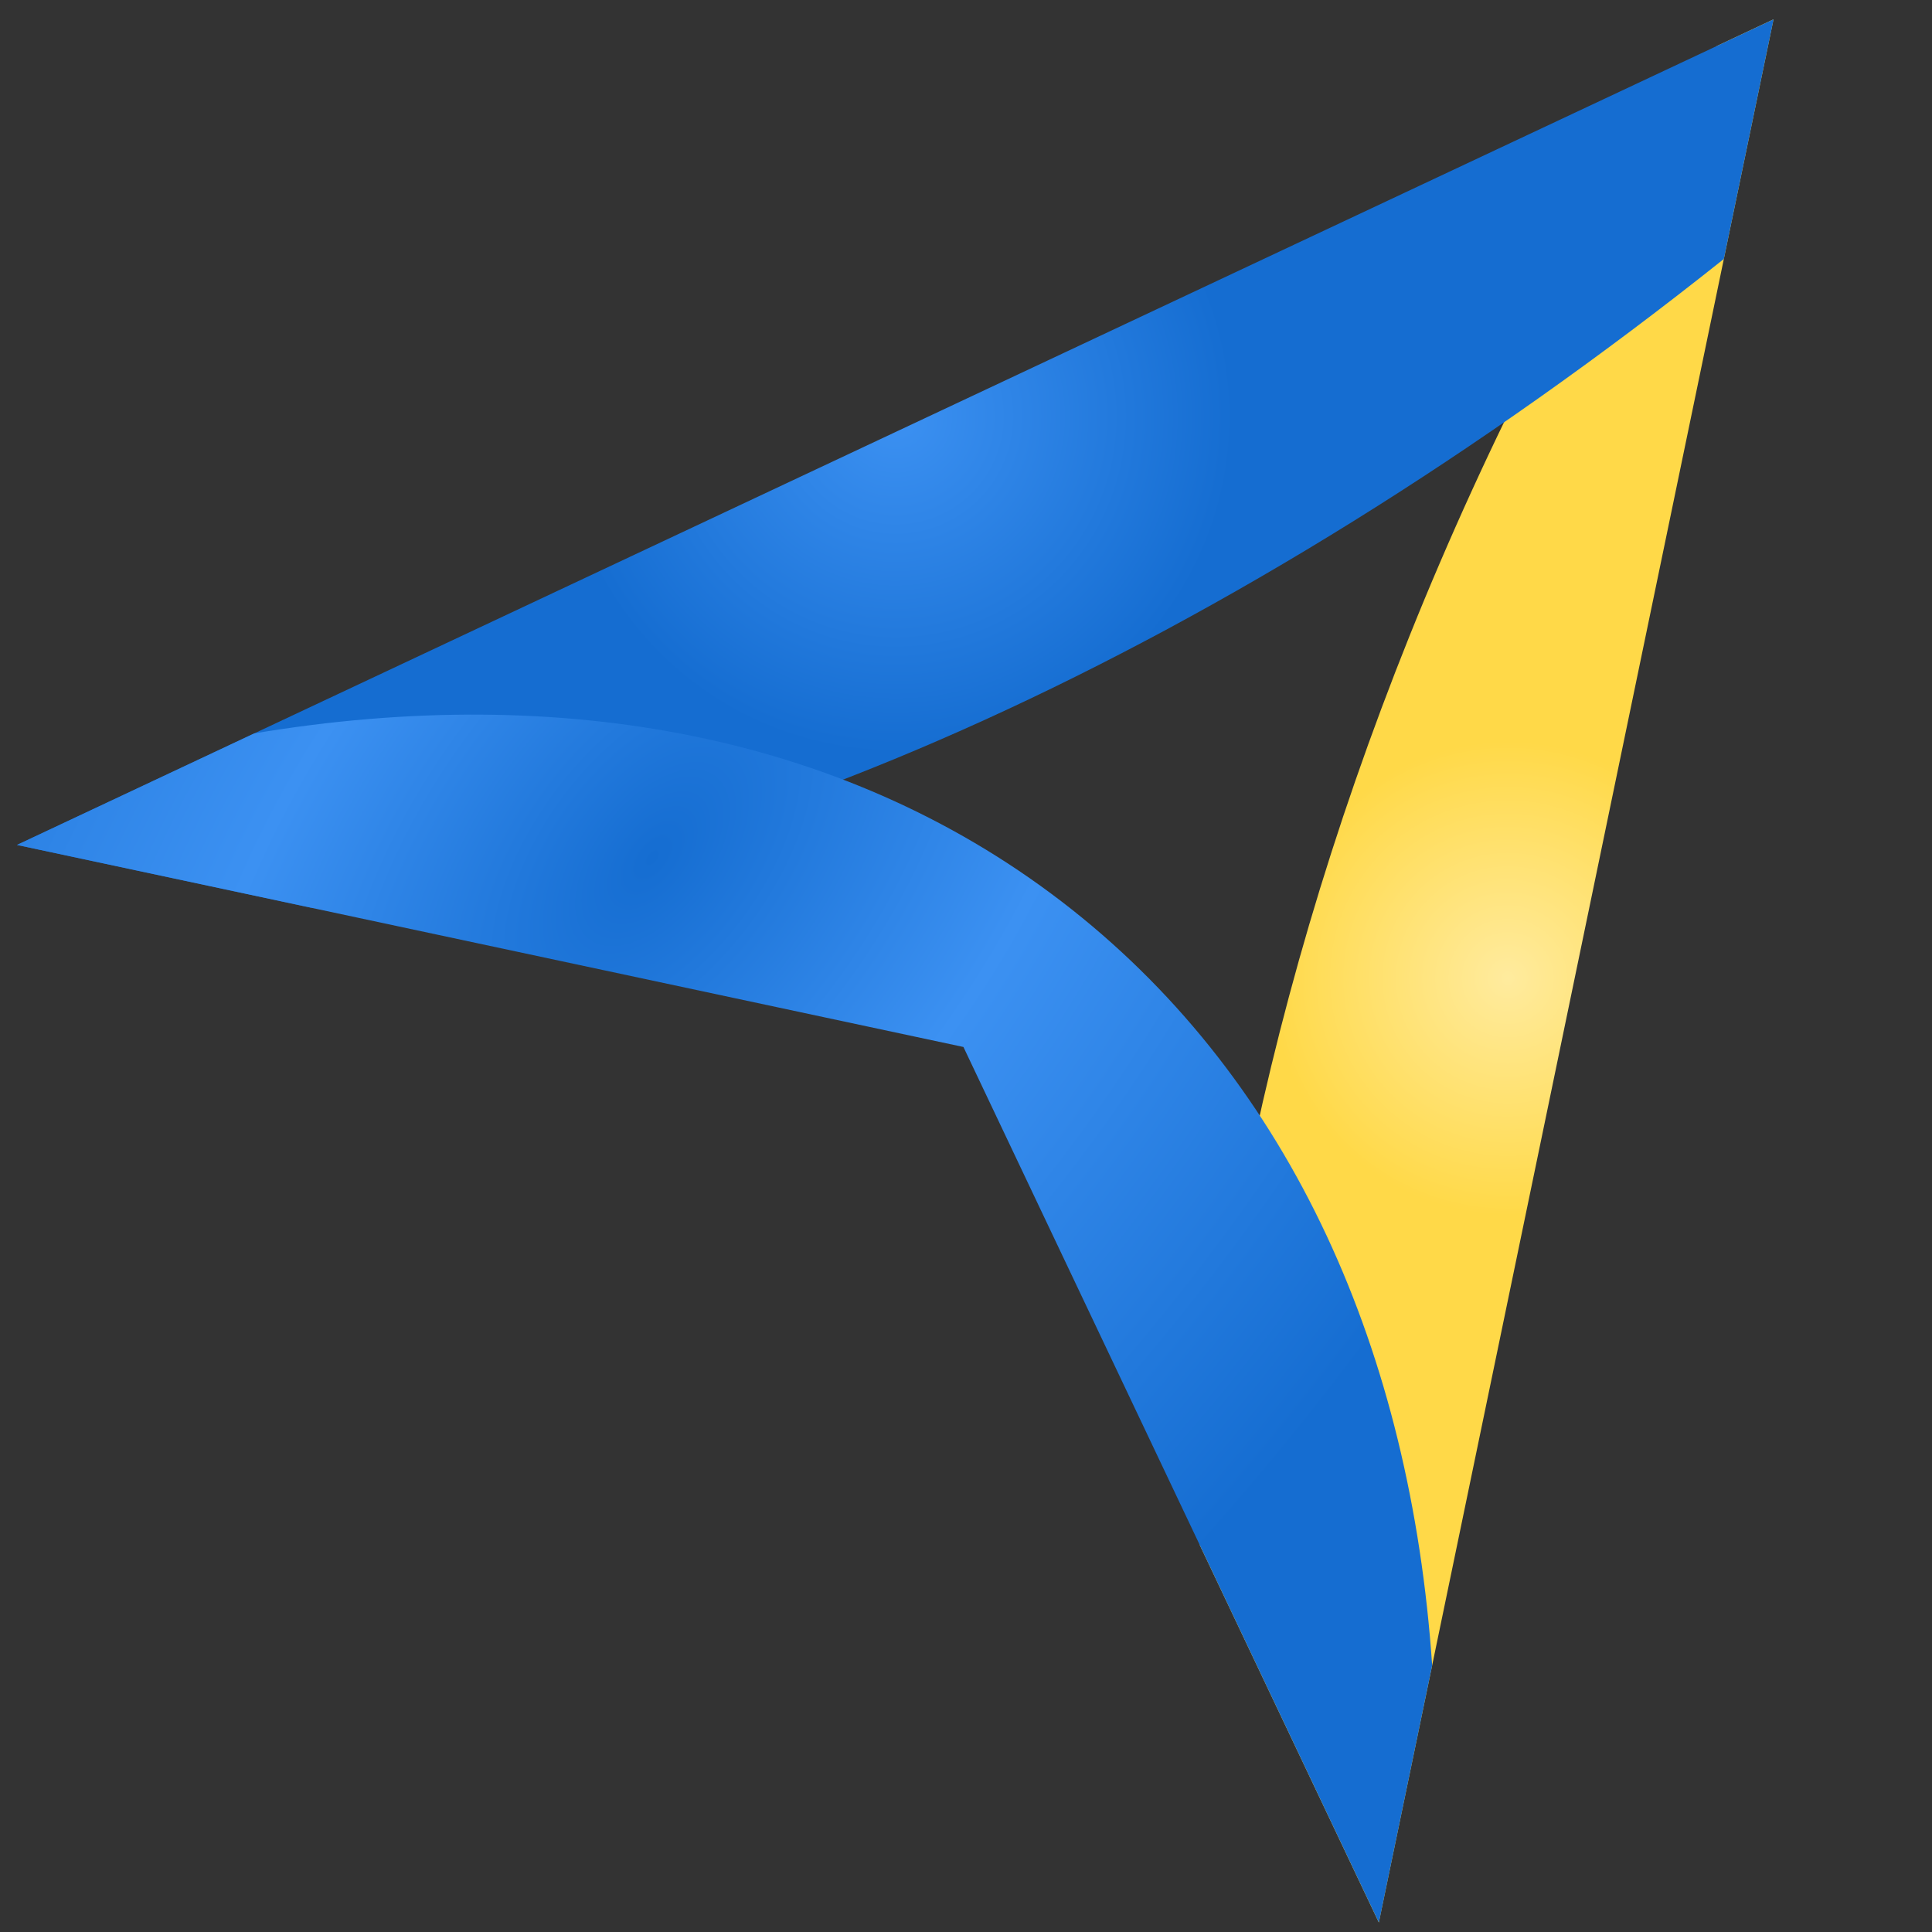 <svg width="500" height="500" viewBox="0 0 500 500" fill="none" xmlns="http://www.w3.org/2000/svg">
<rect x="0" y="0" width="500" height="500" fill="#333333" stroke="none"/>
<g clip-path="url(#clip0_564_2)">
<path d="M444.332 11.895C424.102 42.772 405.883 74.924 389.786 108.151C341.175 208.257 315.038 309.833 310.51 399.888L356.842 497.541L458.989 5L444.332 11.895Z" fill="url(#paint0_radial_564_2)"/>
<path d="M446.128 67.033L458.997 5L4.388 218.668L80.559 234.922C185.02 227.838 318.965 168.342 446.128 67.028L446.128 67.033Z" fill="url(#paint1_radial_564_2)"/>
<path d="M277.376 235.363C220.385 190.285 145.758 176.451 65.805 189.801L4.387 218.671L249.336 270.957L356.853 497.543L370.644 431.004C365.094 349.998 334.368 280.46 277.376 235.363Z" fill="url(#paint2_radial_564_2)"/>
</g>
<defs>
<radialGradient id="paint0_radial_564_2" cx="0" cy="0" r="1" gradientUnits="userSpaceOnUse" gradientTransform="translate(390.237 253.178) rotate(-6.205) scale(181.788 182.119)">
<stop stop-color="#FFEB9E"/>
<stop offset="0.339" stop-color="#FFD948"/>
<stop offset="1" stop-color="#FFD948"/>
</radialGradient>
<radialGradient id="paint1_radial_564_2" cx="0" cy="0" r="1" gradientUnits="userSpaceOnUse" gradientTransform="translate(231.885 107.638) rotate(-1.947) scale(274.703 275.202)">
<stop stop-color="#3C91F2"/>
<stop offset="0.321" stop-color="#156DD1"/>
<stop offset="1" stop-color="#156DD1"/>
</radialGradient>
<radialGradient id="paint2_radial_564_2" cx="0" cy="0" r="1" gradientUnits="userSpaceOnUse" gradientTransform="translate(167.87 223.22) rotate(38.351) scale(225.485 403.882)">
<stop stop-color="#156DD1"/>
<stop offset="0.391" stop-color="#3C91F2"/>
<stop offset="1" stop-color="#156DD1"/>
</radialGradient>
<clipPath id="clip0_564_2">
<rect width="500" height="500" fill="white"/>
</clipPath>
</defs>
</svg>
